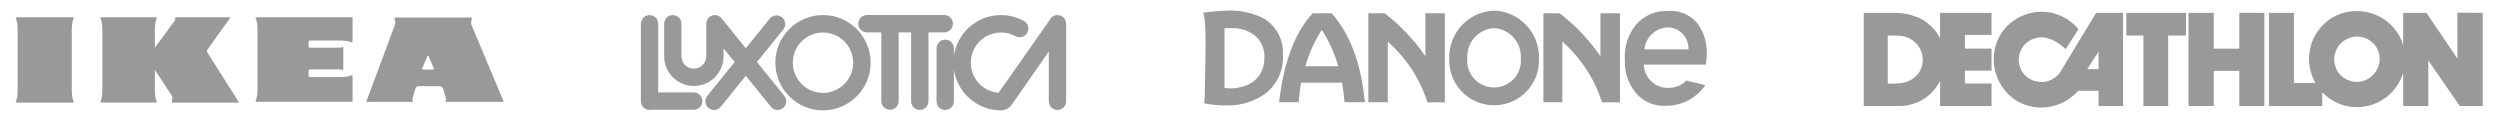 <svg xmlns="http://www.w3.org/2000/svg" xmlns:xlink="http://www.w3.org/1999/xlink" id="Capa_1" x="0px" y="0px" width="450px" height="21.545px" viewBox="0 0 450 21.545" style="enable-background:new 0 0 450 21.545;" xml:space="preserve"><style type="text/css">	.st0{fill-rule:evenodd;clip-rule:evenodd;fill:#999999;}	.st1{fill:#999999;}</style><path class="st0" d="M424.257,19.277v-4.554h0.348l0.766-0.154l0.543-0.195l0.515-0.292l0.459-0.334l0.417-0.417 l0.361-0.475l0.349-0.654l0.18-0.543l0.126-0.571l0.014-0.487l-0.028-0.571l-0.126-0.571l-0.208-0.529 l-0.279-0.515l-0.348-0.459l-0.627-0.571l-0.487-0.307l-0.529-0.251l-0.557-0.153l-0.585-0.084h-0.306v-4.596 l0.529,0.014l0.877,0.098l0.849,0.181l0.823,0.265l0.78,0.334l0.753,0.404l0.739,0.515l0.724,0.626l0.627,0.669 l0.515,0.682l0.446,0.724l0.349,0.738l0.236,0.696l0.07,0.306V2.313h4.192l5.571,8.232l-0.014-8.274l4.569,0.042 v16.769h-4.124l-5.669-8.189v8.189h-4.526v-5.946l-0.112,0.32l-0.292,0.725l-0.391,0.752l-0.459,0.711 l-0.529,0.669l-0.585,0.613l-0.654,0.557l-0.697,0.487l-0.739,0.417l-0.793,0.348l-0.891,0.279l-0.878,0.18 l-0.835,0.084h-0.459V19.277L424.257,19.277z M424.257,1.993v4.596h-0.279l-0.585,0.084l-0.556,0.167l-0.531,0.251 l-0.487,0.307l-0.446,0.39L420.984,8.219l-0.32,0.501l-0.237,0.515l-0.167,0.557l-0.098,0.585v0.571l0.084,0.585 l0.154,0.557l0.237,0.543l0.111,0.208l0.084,0.112l0.167,0.237l0.404,0.432l0.446,0.361l0.501,0.307l0.543,0.222 l0.557,0.154l0.585,0.07l0.223-0.014v4.554h-0.39l-0.836-0.07l-0.835-0.152l-0.836-0.265l-0.793-0.334 l-0.753-0.39l-0.697-0.475l-0.626-0.529l-0.265-0.222l-0.222-0.223v2.465h-9.596V2.313h4.498v12.618h3.859 l-0.167-0.348l-0.18-0.361l-0.307-0.766l-0.236-0.793l-0.167-0.836l-0.084-0.835v-0.822l0.098-0.864l0.182-0.877 l0.25-0.85l0.334-0.78l0.419-0.738l0.473-0.696l0.543-0.655l0.613-0.599l0.654-0.529l0.711-0.46l0.739-0.376 l0.78-0.32l0.808-0.223l0.835-0.139l0.835-0.07h0.361V1.993L424.257,1.993z M376.721,16.338V12.438h1.017V9.318 l-1.017,1.546V3.274l0.585-0.961h4.847v16.769h-4.416V16.339h-1.017V16.338L376.721,16.338z M385.816,19.082h4.457 V6.394h3.203V2.313h-10.738v4.081h3.078v12.688L385.816,19.082L385.816,19.082z M393.936,19.082h4.541v-6.322h4.596 v6.322h4.512V2.313l-4.512-0.014v6.463h-4.596V2.313h-4.541V19.082L393.936,19.082z M342.96,6.617l0.404,0.139 l0.543,0.264l0.501,0.335l0.446,0.39l0.39,0.446l0.32,0.501l0.251,0.529l0.167,0.557l0.098,0.543l0.028,0.501 l-0.042,0.501l-0.098,0.529l-0.195,0.543l-0.264,0.529l-0.39,0.515l-0.487,0.473l-0.543,0.405l-0.571,0.292 l-0.557,0.195v4.206l0.404-0.056l0.947-0.237l0.892-0.32l0.752-0.376l0.724-0.475l0.669-0.543l0.585-0.57 l0.515-0.641l0.501-0.753l0.264-0.446v4.484h9.262v-4.039h-4.791v-2.313h4.791V8.748h-4.791V6.282h4.791V2.313 h-9.262V6.951l-0.098-0.264l-0.376-0.626l-0.515-0.682l-0.669-0.71l-0.696-0.599l-0.71-0.487l-0.822-0.418 l-1.017-0.362l-1.003-0.265l-0.348-0.055v4.136L342.96,6.617L342.96,6.617z M376.721,3.274v7.591l-1.017,1.574h1.017 v3.9h-2.618l-0.32,0.32l-0.654,0.599l-0.682,0.529l-0.724,0.446l-0.766,0.376l-0.794,0.307l-0.822,0.222 l-0.85,0.154l-0.864,0.056l-0.85-0.014l-0.836-0.112l-0.864-0.194l-0.878-0.293l-0.808-0.361l-0.71-0.446 l-0.682-0.501l-0.599-0.557l-0.557-0.627l-0.501-0.669l-0.432-0.737l-0.39-0.864l-0.32-0.947l-0.209-0.877 l-0.098-0.864l-0.027-0.835l0.07-0.85l0.139-0.836l0.223-0.821l0.32-0.822l0.404-0.794l0.473-0.71l0.529-0.655 l0.585-0.585l0.654-0.529l0.696-0.473l0.78-0.417l0.877-0.362l0.892-0.251l0.836-0.153l0.85-0.084l0.849,0.028 l0.836,0.083l0.836,0.195l0.836,0.279l0.794,0.334l0.738,0.418l0.682,0.487l0.626,0.543l0.529,0.529l0.209,0.251 l-2.312,3.594l-0.292-0.264l-0.292-0.264l-0.654-0.488l-0.739-0.446l-0.794-0.362l-0.794-0.223l-0.697-0.083 l-0.668,0.042l-0.682,0.167l-0.668,0.251l-0.543,0.348l-0.446,0.376l-0.376,0.446l-0.32,0.501l-0.236,0.543 l-0.167,0.571l-0.069,0.568v0.571l0.098,0.571l0.181,0.557l0.251,0.543l0.335,0.487l0.404,0.432l0.446,0.348 l0.501,0.292l0.557,0.223l0.627,0.139l0.627,0.07l0.599-0.042l0.557-0.112l0.557-0.21l0.501-0.264l0.473-0.334 l0.376-0.335l0.167-0.166L376.721,3.274L376.721,3.274z M339.798,15.043V6.394h1.239l0.613,0.014l0.585,0.056 l0.571,0.098l0.154,0.056V2.481l-0.669-0.098l-1.142-0.07h-5.683v16.769h6.519l0.613-0.027l0.362-0.042v-4.206 l-0.056,0.014l-0.668,0.138l-0.78,0.056l-0.432,0.028L339.798,15.043L339.798,15.043z"></path><g>	<path class="st0" d="M148.138,2.71c4.736,0,8.576,3.839,8.576,8.576c0,4.736-3.839,8.576-8.576,8.576  c-4.736,0-8.576-3.84-8.576-8.576C139.563,6.55,143.402,2.71,148.138,2.71z M148.138,5.854  c-3,0-5.432,2.432-5.432,5.432s2.432,5.432,5.432,5.432c3,0,5.432-2.432,5.432-5.432S151.139,5.854,148.138,5.854z  "></path>	<path class="st0" d="M170.008,5.827c0.862-0.021,1.543-0.738,1.522-1.599c-0.021-0.832-0.69-1.501-1.522-1.522  h-13.959c-0.862,0-1.56,0.699-1.56,1.56c0,0.862,0.699,1.56,1.56,1.56l0,0h2.591v12.406  c0.021,0.862,0.738,1.543,1.599,1.522c0.832-0.021,1.501-0.69,1.522-1.522V5.827h2.24v12.406  c0,0.862,0.699,1.561,1.561,1.561c0.862,0,1.561-0.699,1.561-1.561l0,0V5.827H170.008L170.008,5.827z"></path>	<path class="st0" d="M182.718,6.469c-0.762-0.408-1.617-0.615-2.542-0.615c-3.001,0-5.432,2.432-5.432,5.432  c0,2.856,2.205,5.198,5.006,5.415l9.166-13.054c0.346-0.789,1.266-1.148,2.055-0.801  c0.567,0.249,0.933,0.809,0.933,1.428v13.959c0,0.862-0.699,1.56-1.56,1.56s-1.56-0.699-1.56-1.56V9.166  l-0.01,0.126l-6.702,9.611c-0.49,0.72-1.405,0.948-1.895,0.959c-4.313,0-7.872-3.188-8.476-7.333v5.704  c0,0.862-0.699,1.56-1.56,1.56s-1.56-0.699-1.56-1.56V8.655c0.021-0.862,0.738-1.543,1.599-1.522  c0.832,0.021,1.501,0.69,1.522,1.522v1.388c0.604-4.145,4.163-7.332,8.476-7.332c1.515,0,2.957,0.421,4.192,1.11  c0.731,0.456,0.955,1.418,0.499,2.149C184.411,6.701,183.449,6.924,182.718,6.469L182.718,6.469z"></path>	<path class="st0" d="M141.18,17.25l-4.927-6.087l4.752-5.87c0.531-0.679,0.411-1.66-0.268-2.19  c-0.663-0.518-1.616-0.418-2.157,0.227l-4.335,5.354l-4.239-5.237c-0.284-0.455-0.782-0.732-1.318-0.733  c-0.862,0-1.56,0.699-1.56,1.56l-0.001,5.851c0,1.232-0.999,2.23-2.23,2.23s-2.23-0.999-2.23-2.23  l-0.001-5.851c0-0.862-0.699-1.56-1.56-1.56s-1.56,0.699-1.56,1.56l0.001,5.851  c0,2.955,2.396,5.351,5.351,5.351s5.351-2.396,5.351-5.351l0.001-1.421l1.99,2.458l-4.927,6.087  c-0.542,0.67-0.439,1.652,0.231,2.194c0.669,0.542,1.651,0.44,2.193-0.23c0-0,0.001-0.001,0.001-0.001  l4.51-5.571l4.51,5.571c0.542,0.669,1.524,0.773,2.194,0.231C141.619,18.901,141.722,17.919,141.18,17.25  L141.18,17.25z"></path>	<path class="st0" d="M124.896,16.632h-6.416V4.274c0-0.862-0.699-1.56-1.56-1.56s-1.56,0.699-1.56,1.56v13.959  c0,0.862,0.699,1.56,1.56,1.56c0.117,0,0.232-0.016,0.342-0.041h7.635c0.862-0.015,1.548-0.726,1.533-1.588  C126.414,17.325,125.737,16.647,124.896,16.632L124.896,16.632z"></path></g><path class="st1" d="M12.993,18.474c0.272,0,0.387-0.107,0.237-0.272c-0.115-0.129-0.308-1.011-0.308-1.943V5.327 c0-0.932,0.194-1.814,0.308-1.943c0.15-0.165,0.036-0.28-0.237-0.28H3.108c-0.272,0-0.38,0.115-0.237,0.28 c0.115,0.129,0.308,1.004,0.308,1.943v10.925c0,0.932-0.194,1.814-0.308,1.943 c-0.143,0.165-0.036,0.272,0.237,0.272h9.885V18.474z"></path><path class="st1" d="M27.868,8.588l3.599-4.882c0.143-0.143,0.072-0.351,0.072-0.437c0-0.093,0-0.165,0.072-0.165 h9.756c0.129,0,0.072,0.093,0.021,0.165L37.373,8.882c-0.186,0.237-0.143,0.459,0.036,0.695l5.52,8.724 c0.057,0.072,0.107,0.165-0.021,0.165H30.993c-0.072,0-0.072-0.072-0.072-0.165c0-0.093,0.186-0.882,0.036-1.025 l-3.082-4.717v3.685c0,0.932,0.194,1.814,0.308,1.943c0.143,0.165,0.036,0.272-0.237,0.272h-9.591 c-0.272,0-0.387-0.107-0.237-0.272c0.115-0.129,0.308-1.011,0.308-1.943V5.327c0-0.932-0.194-1.814-0.308-1.943 c-0.143-0.165-0.036-0.28,0.237-0.28h9.591c0.272,0,0.387,0.107,0.237,0.272 c-0.115,0.129-0.308,1.011-0.308,1.943L27.868,8.588L27.868,8.588z"></path><path class="st1" d="M55.538,12.768c0-0.065,0.021-0.272,0.272-0.272h3.792c0.394,0,1.799-0.05,1.921,0.072 c0.122,0.122,0.272,0.043,0.272-0.186V8.696c0-0.229-0.15-0.308-0.272-0.186c-0.122,0.122-1.534,0.072-1.921,0.072 h-3.792c-0.251,0-0.272-0.215-0.272-0.272V7.563c0-0.065,0.021-0.272,0.272-0.272h5.455 c0.925,0,1.792,0.194,1.921,0.308c0.165,0.143,0.272,0.036,0.272-0.237v-4.258H46.283 c-0.272,0-0.38,0.136-0.237,0.301c0.115,0.129,0.308,0.996,0.308,1.921v10.81c0,0.925-0.194,1.792-0.308,1.921 c-0.143,0.165-0.036,0.272,0.237,0.272h17.175v-4.523c0-0.272-0.107-0.38-0.272-0.237 c-0.129,0.115-0.996,0.308-1.921,0.308h-5.455c-0.251,0-0.272-0.215-0.272-0.272L55.538,12.768L55.538,12.768z"></path><path class="st1" d="M90.684,18.337c0,0-5.706-13.563-5.785-13.785s-0.165-0.617-0.021-0.961 c0.143-0.351,0.021-0.43-0.222-0.43H71.294c-0.244,0-0.366,0.079-0.222,0.43 c0.143,0.351,0.065,0.738-0.021,0.961c-0.079,0.222-5.133,13.785-5.133,13.785h8.208 c0.194,0,0.237-0.093,0.172-0.222c-0.065-0.136-0.065-0.437,0.029-0.667l0.437-1.462 c0.143-0.409,0.351-0.473,0.695-0.473h3.613c0.351,0,0.552,0.065,0.695,0.473l0.437,1.462 c0.093,0.222,0.093,0.53,0.029,0.667c-0.065,0.136-0.021,0.222,0.172,0.222L90.684,18.337L90.684,18.337z  M76.125,12.517c-0.129-0.007-0.143-0.143-0.107-0.237l0.889-2.107c0.036-0.065,0.057-0.122,0.136-0.122 c0.079,0,0.1,0.065,0.136,0.122l0.889,2.107c0.036,0.093,0.021,0.222-0.107,0.237L76.125,12.517L76.125,12.517z"></path><path class="st0" d="M220.432,5.071h1.425c1.575-0.04,3.108,0.513,4.295,1.55c1.042,1.075,1.562,2.552,1.425,4.043 c0.015,1.907-1.058,3.655-2.765,4.504c-1.373,0.636-2.899,0.869-4.399,0.67V5.071H220.432z M240.878,11.922 c-0.641-2.318-1.637-4.523-2.954-6.536c-1.309,2.017-2.305,4.221-2.954,6.536h5.929H240.878z M236.291,2.39h3.394 c3.289,3.645,5.321,8.966,5.991,16.005h-3.666c-0.098-1.229-0.244-2.402-0.44-3.519h-7.374 c-0.206,1.165-0.353,2.34-0.44,3.519h-3.519C231.074,11.23,233.064,5.825,236.291,2.39z M246.304,18.395h3.498 V7.502c3.323,2.926,5.792,6.698,7.144,10.914h3.121V2.39h-3.498v7.73c-2.027-2.943-4.5-5.551-7.332-7.73 h-2.933V18.395z M277.728,18.395h3.498V7.502c3.323,2.926,5.792,6.698,7.144,10.914h3.226V2.39h-3.519v7.73 c-2.027-2.943-4.5-5.551-7.332-7.73h-2.933v16.005H277.728z M268.929,1.908c4.579,0.159,8.181,3.967,8.086,8.547 c0.227,4.46-3.204,8.26-7.664,8.487c-4.46,0.227-8.26-3.204-8.487-7.664c-0.014-0.274-0.014-0.549,0-0.823 C260.769,5.883,264.358,2.079,268.929,1.908L268.929,1.908z M268.929,5.071c2.817,0.158,4.973,2.567,4.818,5.384 c0.248,2.661-1.707,5.02-4.369,5.268c-2.661,0.248-5.02-1.707-5.268-4.369c-0.028-0.299-0.028-0.6,0-0.9 C263.956,7.638,266.112,5.229,268.929,5.071L268.929,5.071z M303.914,8.884h-7.919 c0.217-2.178,2.003-3.866,4.19-3.959c2.083,0.021,3.754,1.725,3.733,3.808 C303.918,8.783,303.916,8.834,303.914,8.884z M306.909,15.315l-3.373-0.817c-0.855,0.88-2.041,1.36-3.268,1.32 c-2.364,0.047-4.321-1.826-4.378-4.19h11.145c0.162-0.912,0.218-1.84,0.168-2.765 c-0.091-1.743-0.712-3.417-1.781-4.797c-1.33-1.505-3.3-2.284-5.3-2.095c-2.101-0.047-4.121,0.807-5.551,2.346 c-1.525,1.83-2.276,4.182-2.095,6.557c-0.108,2.382,0.789,4.7,2.472,6.389c1.318,1.232,3.08,1.875,4.881,1.781 c2.826,0.021,5.482-1.35,7.102-3.666L306.909,15.315z M216.577,2.285c0.733,1.969,0.314,9.888,0.314,12.716 c0,2.346-0.126,3.603-0.126,3.603c1.38,0.267,2.784,0.394,4.19,0.377c2.501,0.035,4.945-0.753,6.955-2.241 c2.024-1.648,3.143-4.16,3.017-6.766c0.192-2.678-1.125-5.239-3.415-6.641c-2.245-1.136-4.764-1.615-7.269-1.383 C219.017,1.997,217.793,2.109,216.577,2.285L216.577,2.285z"></path></svg>
